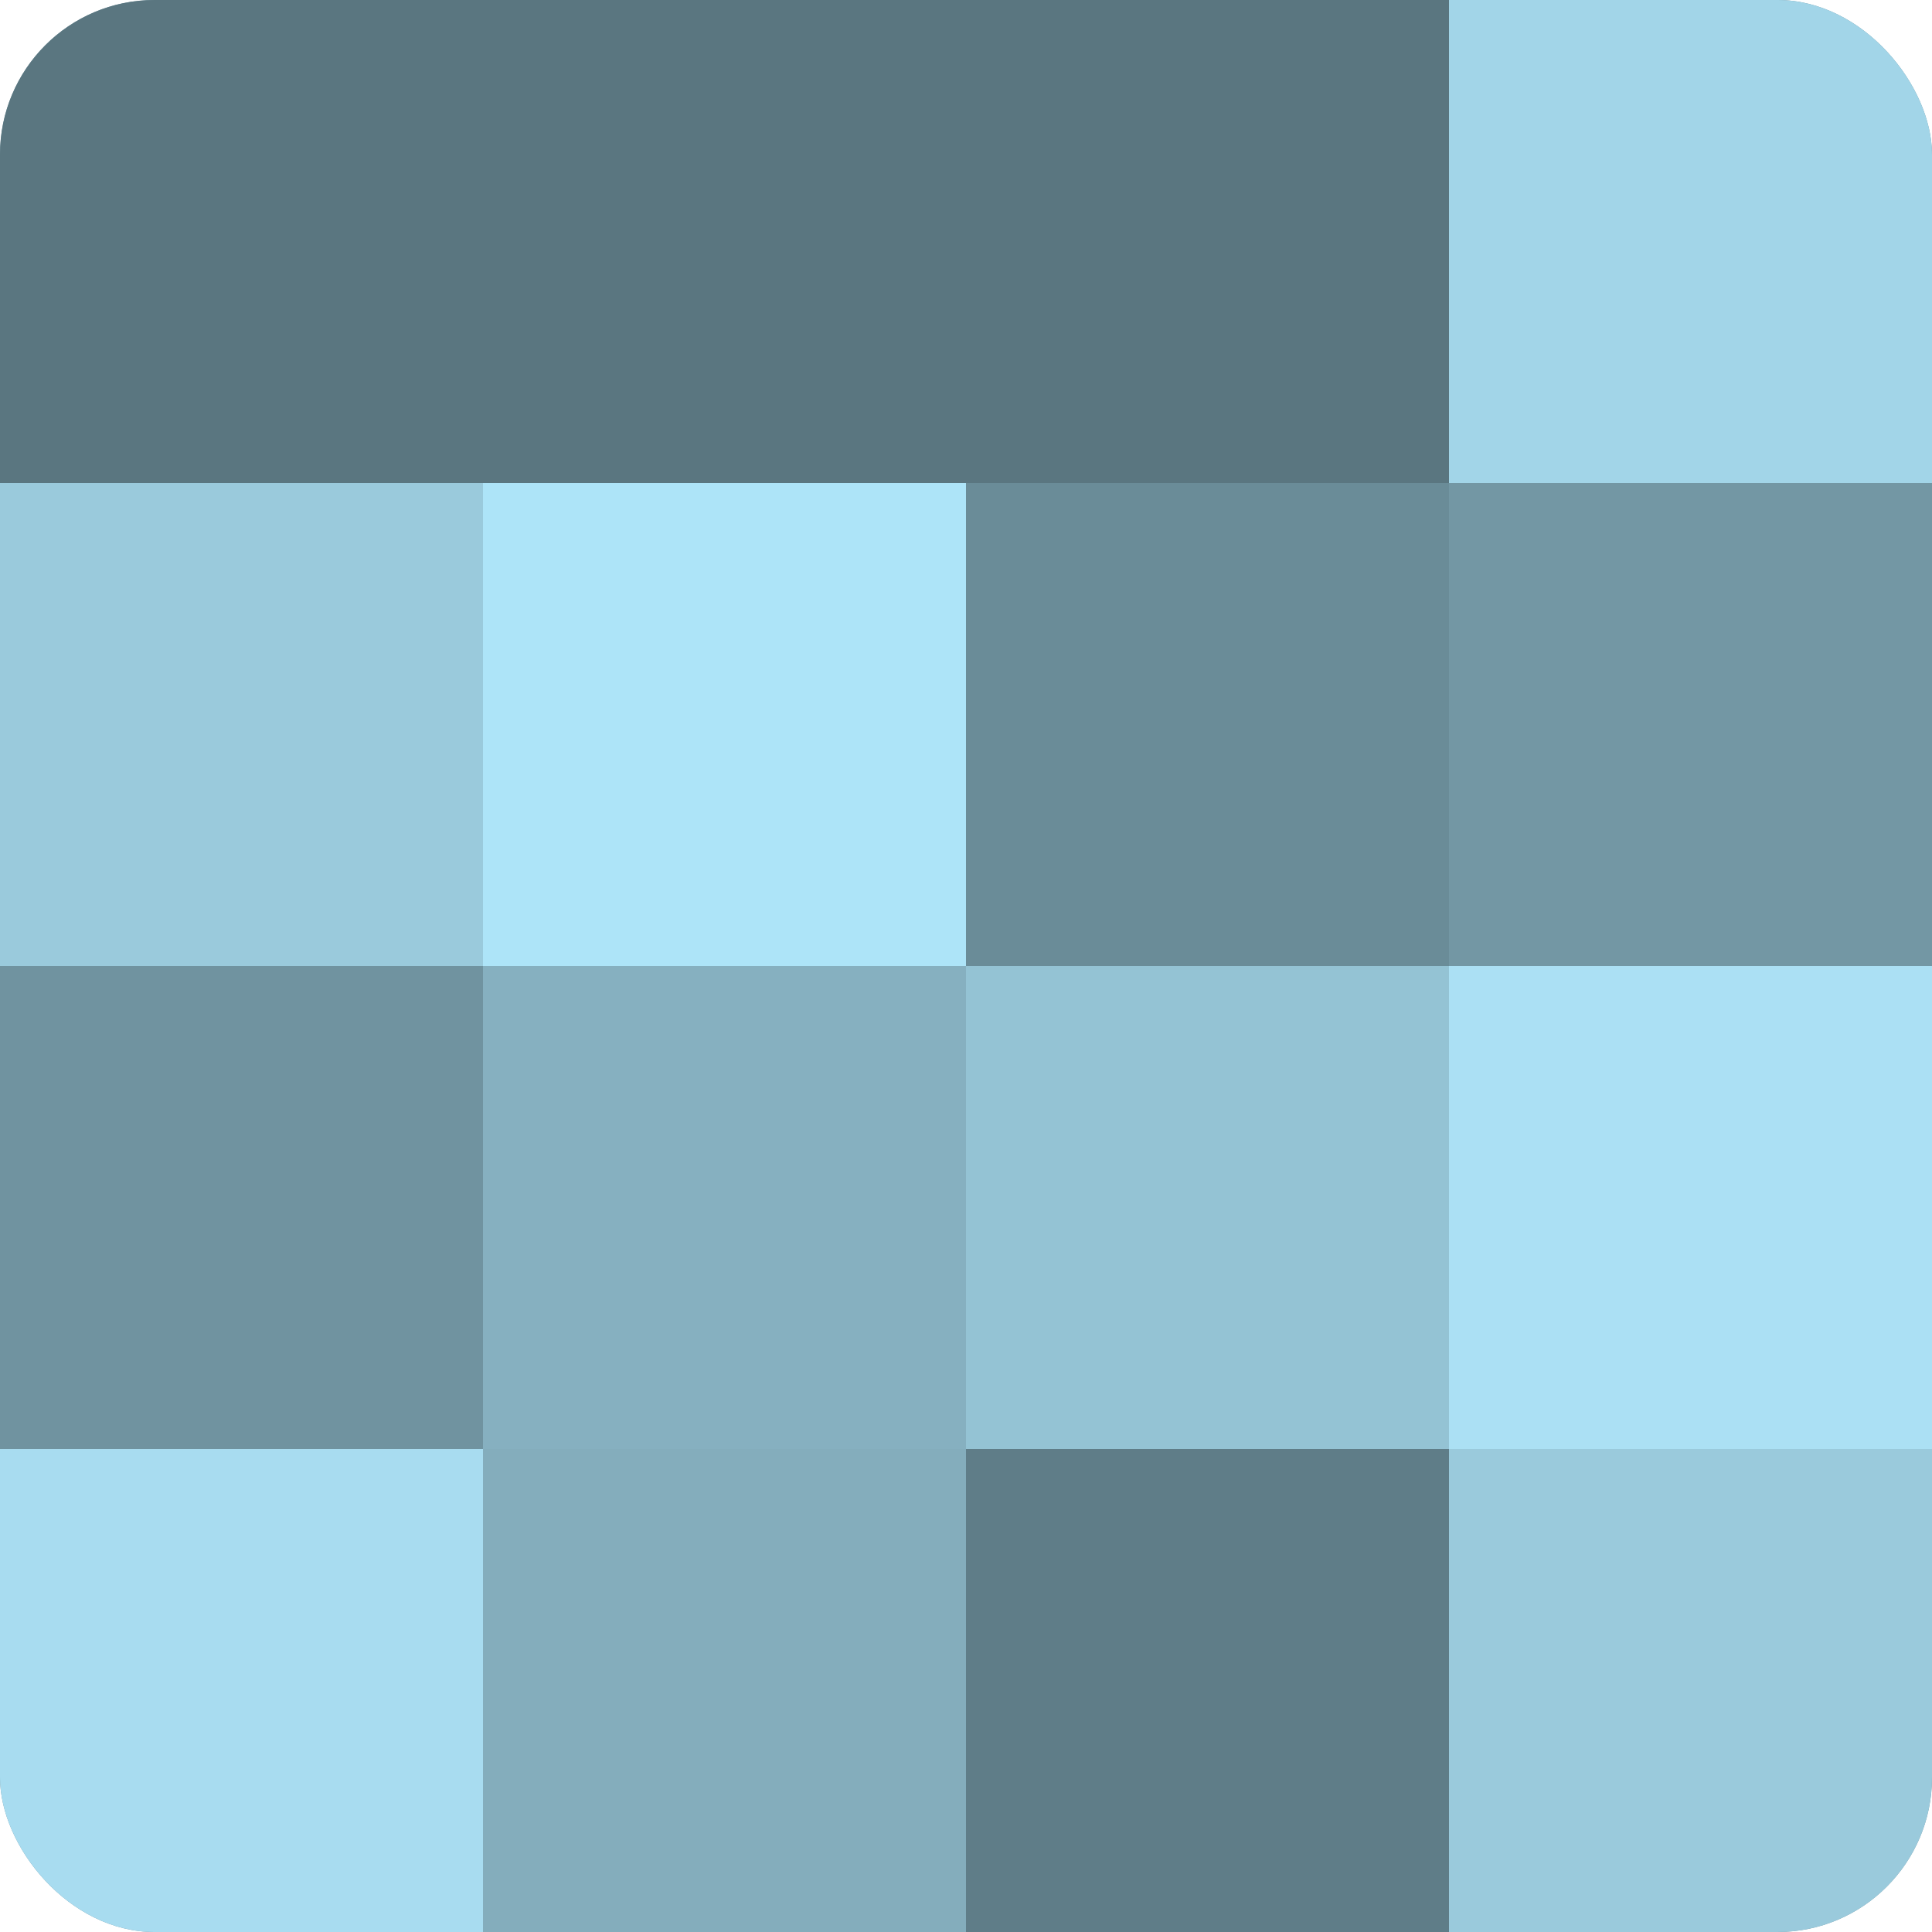 <?xml version="1.0" encoding="UTF-8"?>
<svg xmlns="http://www.w3.org/2000/svg" width="80" height="80" viewBox="0 0 100 100" preserveAspectRatio="xMidYMid meet"><defs><clipPath id="c" width="100" height="100"><rect width="100" height="100" rx="8" ry="8"/></clipPath></defs><g clip-path="url(#c)"><rect width="100" height="100" fill="#7093a0"/><rect width="25" height="25" fill="#5a7680"/><rect y="25" width="25" height="25" fill="#9acadc"/><rect y="50" width="25" height="25" fill="#7093a0"/><rect y="75" width="25" height="25" fill="#a8dcf0"/><rect x="25" width="25" height="25" fill="#5a7680"/><rect x="25" y="25" width="25" height="25" fill="#ade4f8"/><rect x="25" y="50" width="25" height="25" fill="#86b0c0"/><rect x="25" y="75" width="25" height="25" fill="#84adbc"/><rect x="50" width="25" height="25" fill="#5a7680"/><rect x="50" y="25" width="25" height="25" fill="#6a8c98"/><rect x="50" y="50" width="25" height="25" fill="#94c3d4"/><rect x="50" y="75" width="25" height="25" fill="#5f7d88"/><rect x="75" width="25" height="25" fill="#a2d5e8"/><rect x="75" y="25" width="25" height="25" fill="#7397a4"/><rect x="75" y="50" width="25" height="25" fill="#abe0f4"/><rect x="75" y="75" width="25" height="25" fill="#9acadc"/></g></svg>
